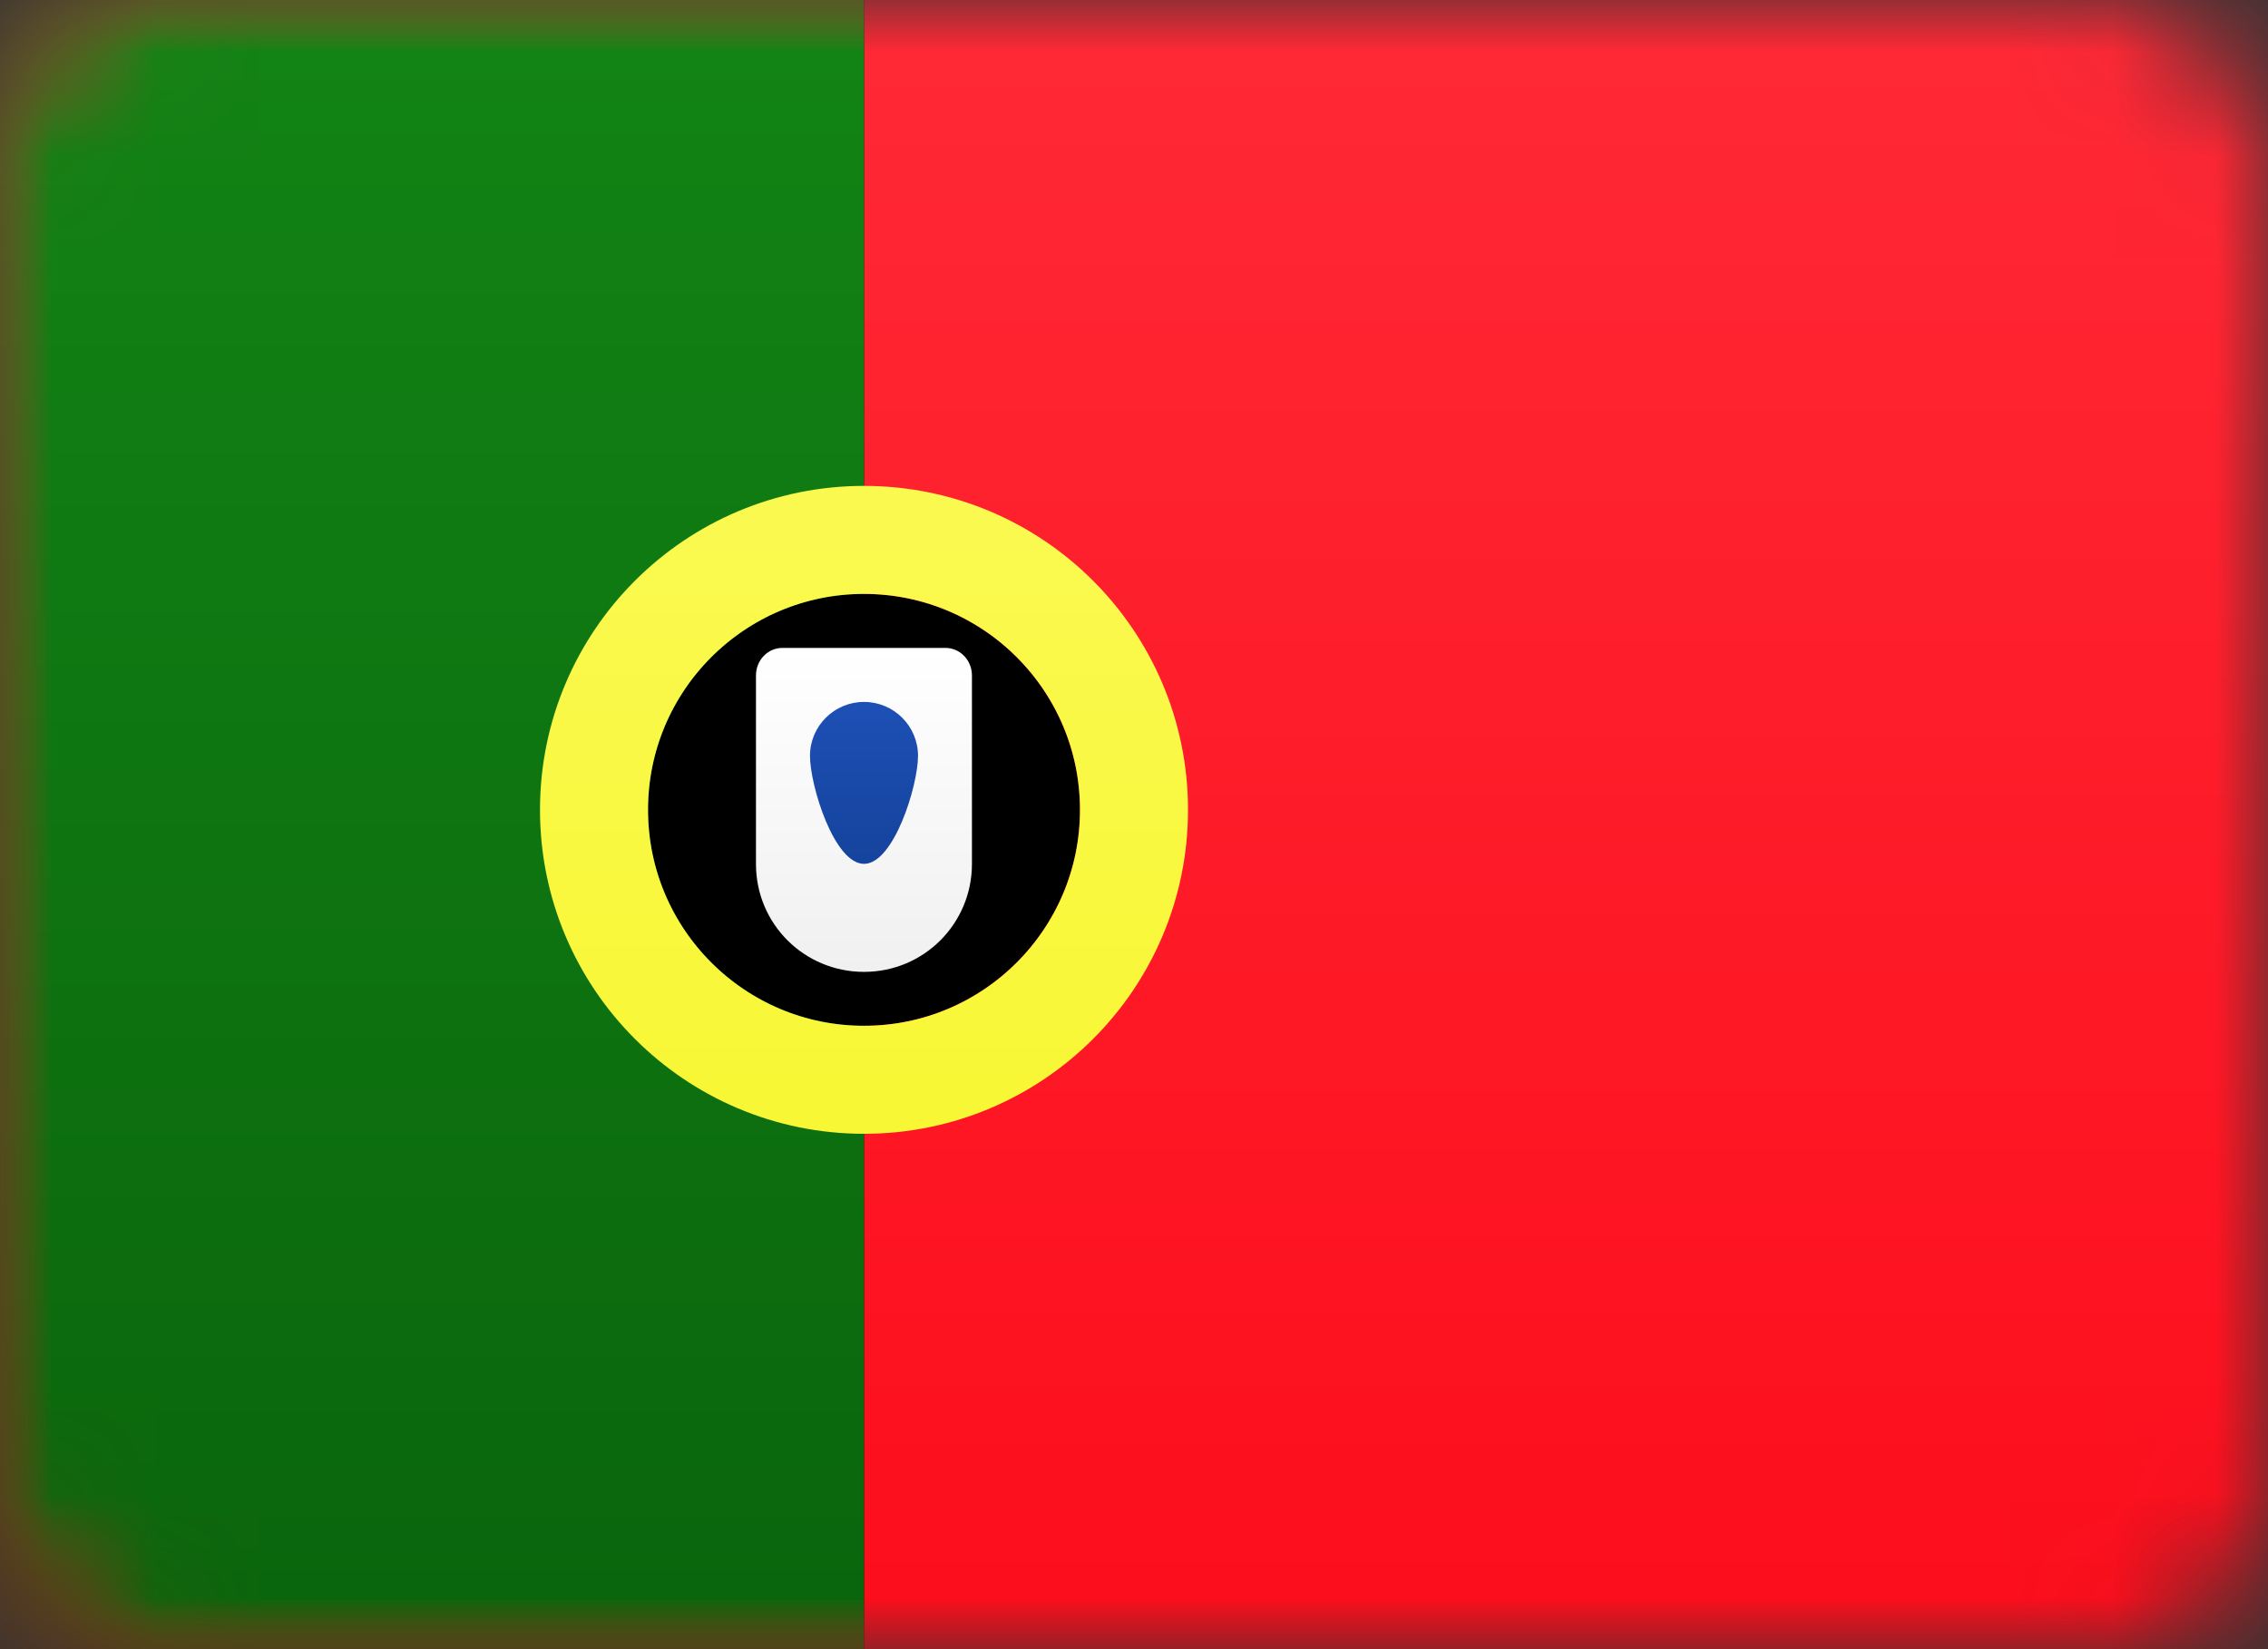 <?xml version="1.0" encoding="UTF-8"?>
<svg width="22px" height="16px" viewBox="0 0 22 16" version="1.1" xmlns="http://www.w3.org/2000/svg" xmlns:xlink="http://www.w3.org/1999/xlink">
    <rect x="0" y="0" width="22" height="16" fill="#333333" stroke="none"/>
    <!-- Generator: Sketch 61.2 (89653) - https://sketch.com -->
    <title>PT</title>
    <desc>Created with Sketch.</desc>
    <defs>
        <rect id="path-1" x="0" y="0" width="22" height="16" rx="1.571"></rect>
        <linearGradient x1="50%" y1="0%" x2="50%" y2="100%" id="linearGradient-3">
            <stop stop-color="#FF2936" offset="0%"></stop>
            <stop stop-color="#FD0D1B" offset="100%"></stop>
        </linearGradient>
        <rect id="path-4" x="0" y="0" width="22" height="16" rx="1.571"></rect>
        <linearGradient x1="50%" y1="0%" x2="50%" y2="100%" id="linearGradient-6">
            <stop stop-color="#128415" offset="0%"></stop>
            <stop stop-color="#0A650C" offset="100%"></stop>
        </linearGradient>
        <linearGradient x1="50%" y1="0%" x2="50%" y2="100%" id="linearGradient-7">
            <stop stop-color="#128415" offset="0%"></stop>
            <stop stop-color="#0A650C" offset="100%"></stop>
        </linearGradient>
        <rect id="path-8" x="0" y="0" width="22" height="15.714" rx="1.571"></rect>
        <linearGradient x1="50%" y1="0%" x2="50%" y2="100%" id="linearGradient-10">
            <stop stop-color="#FAF94F" offset="0%"></stop>
            <stop stop-color="#F8F736" offset="100%"></stop>
        </linearGradient>
        <rect id="path-11" x="0" y="0" width="22" height="15.714" rx="1.571"></rect>
        <linearGradient x1="50%" y1="0%" x2="50%" y2="100%" id="linearGradient-13">
            <stop stop-color="#FFFFFF" offset="0%"></stop>
            <stop stop-color="#F0F0F0" offset="100%"></stop>
        </linearGradient>
        <linearGradient x1="50%" y1="0%" x2="50%" y2="100%" id="linearGradient-14">
            <stop stop-color="#FFFFFF" offset="0%"></stop>
            <stop stop-color="#F0F0F0" offset="100%"></stop>
        </linearGradient>
        <rect id="path-15" x="0" y="0" width="22" height="15.714" rx="1.571"></rect>
        <linearGradient x1="50%" y1="0%" x2="50%" y2="100%" id="linearGradient-17">
            <stop stop-color="#1D50B5" offset="0%"></stop>
            <stop stop-color="#15439D" offset="100%"></stop>
        </linearGradient>
    </defs>
    <g id="PT" stroke="none" stroke-width="1" fill="none" fill-rule="evenodd">
        <g>
            <g id="Mask-Copy-Clipped">
                <mask id="mask-2" fill="white">
                    <use xlink:href="#path-1"></use>
                </mask>
                <g id="path-2"></g>
                <rect id="Mask-Copy" fill="url(#linearGradient-3)" mask="url(#mask-2)" x="0" y="0" width="22" height="16"></rect>
            </g>
            <g id="Rectangle-2-Copy-Clipped">
                <mask id="mask-5" fill="white">
                    <use xlink:href="#path-4"></use>
                </mask>
                <g id="path-2"></g>
                <g id="Rectangle-2-Copy" mask="url(#mask-5)">
                    <g id="path-7-link" fill="#000000">
                        <rect id="path-7" x="0" y="0" width="8.381" height="16"></rect>
                    </g>
                    <g id="path-7-link" fill="url(#linearGradient-7)">
                        <rect id="path-7" x="0" y="0" width="8.381" height="16"></rect>
                    </g>
                </g>
            </g>
            <g id="Oval-1-Clipped">
                <mask id="mask-9" fill="white">
                    <use xlink:href="#path-8"></use>
                </mask>
                <g id="path-2"></g>
                <g id="Oval-1" mask="url(#mask-9)">
                    <g transform="translate(5.238, 5.238)">
                        <g id="path-10-link" stroke="none" stroke-width="1" fill-rule="evenodd" transform="translate(1.048, 0)">
                            <circle id="path-10" fill="#000000" cx="2.095" cy="2.619" r="2.095"></circle>
                        </g>
                        <circle id="Oval" stroke="url(#linearGradient-10)" stroke-width="1.048" cx="3.143" cy="2.619" r="2.619"></circle>
                    </g>
                </g>
            </g>
            <g id="Rectangle-429-Clipped">
                <mask id="mask-12" fill="white">
                    <use xlink:href="#path-11"></use>
                </mask>
                <g id="path-2"></g>
                <g id="Rectangle-429" mask="url(#mask-12)">
                    <g transform="translate(7.333, 6.286)" id="path-12-link">
                        <g>
                            <path d="M0,0.268 C0,0.12 0.113,0 0.257,0 L1.838,0 C1.98,0 2.095,0.119 2.095,0.268 L2.095,2.096 C2.095,2.674 1.63,3.143 1.048,3.143 L1.048,3.143 C0.469,3.143 0,2.679 0,2.096 L0,0.268 Z" id="path-12" fill="#000000"></path>
                        </g>
                        <g>
                            <path d="M0,0.268 C0,0.12 0.113,0 0.257,0 L1.838,0 C1.98,0 2.095,0.119 2.095,0.268 L2.095,2.096 C2.095,2.674 1.63,3.143 1.048,3.143 L1.048,3.143 C0.469,3.143 0,2.679 0,2.096 L0,0.268 Z" id="path-12" fill="url(#linearGradient-14)"></path>
                        </g>
                    </g>
                </g>
            </g>
            <g id="Oval-27-Clipped">
                <mask id="mask-16" fill="white">
                    <use xlink:href="#path-15"></use>
                </mask>
                <g id="path-2"></g>
                <path d="M8.381,8.381 C8.67,8.381 8.905,7.623 8.905,7.333 C8.905,7.044 8.67,6.81 8.381,6.81 C8.092,6.81 7.857,7.044 7.857,7.333 C7.857,7.623 8.092,8.381 8.381,8.381 Z" id="Oval-27" fill="url(#linearGradient-17)" mask="url(#mask-16)"></path>
            </g>
        </g>
    </g>
</svg>